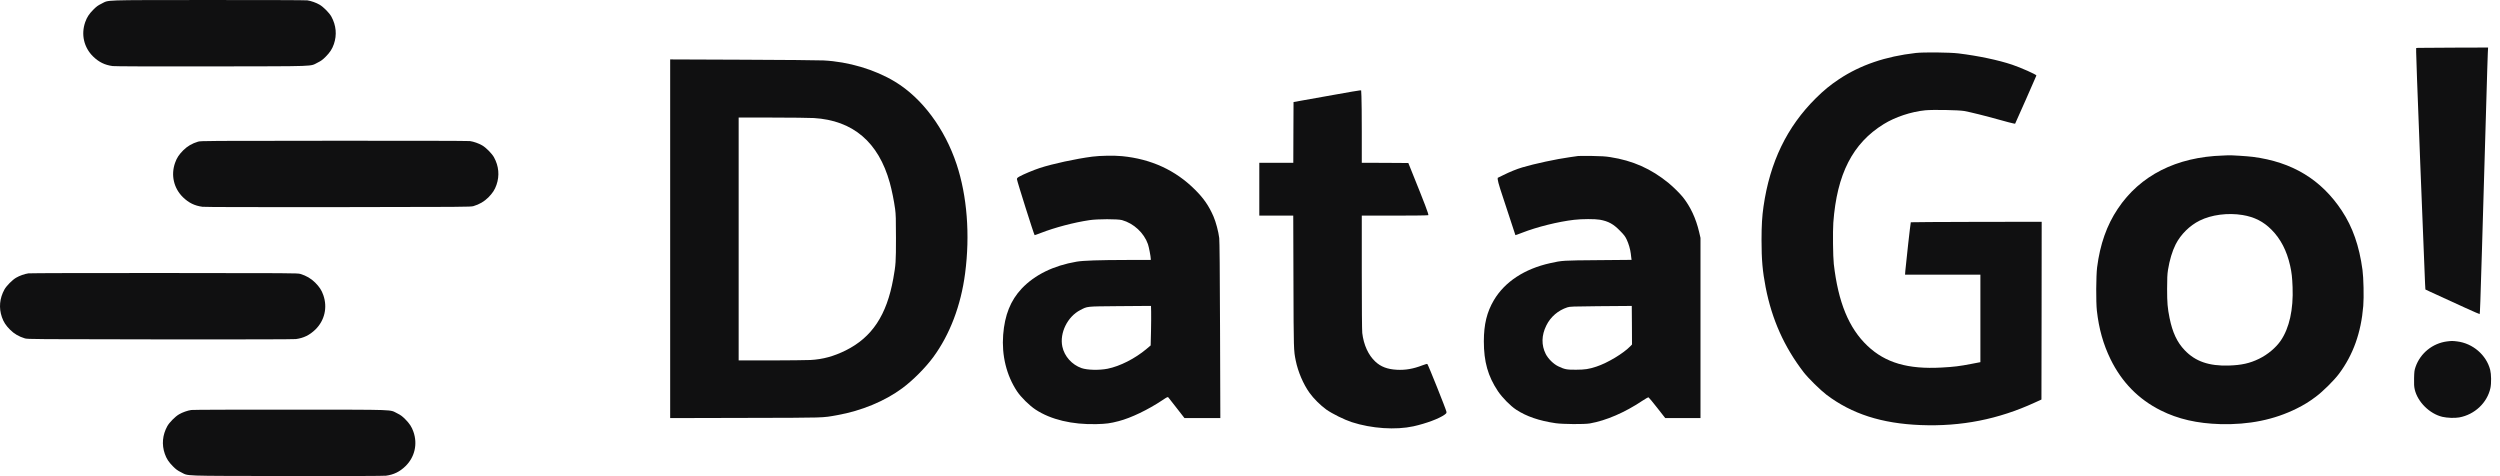 <?xml version="1.0" encoding="UTF-8"?> <svg xmlns="http://www.w3.org/2000/svg" width="147" height="28" viewBox="0 0 147 28" fill="none"><g clip-path="url(#clip0_3005_1249)"><path d="M142.177 2.815L142.07 2.826V3.07C142.07 3.316 142.129 4.895 142.31 9.585C142.453 13.306 142.574 16.283 142.594 16.678L142.614 17.022L142.856 17.137C144.368 17.837 145.79 18.481 145.804 18.47C145.824 18.447 145.849 17.728 145.942 14.597C146.072 10.268 146.232 4.778 146.252 4.041C146.26 3.716 146.274 3.305 146.283 3.123L146.3 2.795L144.289 2.801C143.185 2.804 142.234 2.809 142.177 2.815Z" fill="#101011"></path><path d="M112.648 3.115C110.874 3.316 109.39 3.823 108.137 4.655C107.613 5.005 107.247 5.304 106.771 5.775C105.073 7.46 104.071 9.527 103.694 12.145C103.612 12.705 103.578 13.262 103.578 14.119C103.578 15.272 103.637 15.944 103.82 16.891C104.189 18.789 104.913 20.402 106.056 21.889C106.326 22.239 107.039 22.939 107.399 23.213C108.889 24.339 110.646 24.904 112.933 24.994C115.315 25.089 117.508 24.655 119.643 23.672L120.037 23.493L120.046 18.266L120.051 13.041L116.21 13.046C114.098 13.052 112.361 13.06 112.355 13.069C112.338 13.083 112.065 15.541 112.034 15.916L112.017 16.149H114.234H116.447V18.722V21.295L115.92 21.396C115.216 21.533 114.89 21.572 114.163 21.612C112.184 21.721 110.863 21.334 109.81 20.338C108.712 19.299 108.086 17.778 107.827 15.519C107.779 15.093 107.763 13.604 107.799 13.094C108.01 10.235 108.934 8.426 110.762 7.298C111.435 6.881 112.369 6.57 113.2 6.486C113.648 6.441 115.177 6.469 115.503 6.528C115.867 6.595 116.771 6.819 117.576 7.046C117.956 7.152 118.317 7.248 118.379 7.256L118.488 7.276L119.116 5.867C119.46 5.092 119.741 4.45 119.741 4.439C119.741 4.383 118.821 3.974 118.314 3.804C117.492 3.529 116.32 3.283 115.157 3.14C114.645 3.078 113.11 3.062 112.648 3.115Z" fill="#101011"></path><path d="M39.406 14.039V24.584L43.836 24.573C48.637 24.562 48.324 24.573 49.234 24.41C50.653 24.156 52.022 23.59 53.049 22.831C53.672 22.372 54.415 21.624 54.871 21.006C55.854 19.67 56.504 17.956 56.749 16.069C57.045 13.81 56.865 11.522 56.251 9.666C55.55 7.557 54.218 5.768 52.627 4.805C51.439 4.085 49.887 3.626 48.417 3.553C48.13 3.539 45.987 3.52 43.653 3.511L39.406 3.494V14.039ZM47.854 6.941C50.155 7.078 51.658 8.358 52.32 10.746C52.441 11.186 52.565 11.794 52.633 12.289C52.675 12.608 52.683 12.872 52.683 13.997C52.683 15.406 52.672 15.562 52.526 16.377C52.14 18.533 51.275 19.835 49.727 20.605C49.017 20.955 48.392 21.126 47.657 21.168C47.417 21.179 46.367 21.19 45.328 21.193H43.433V14.053V6.913H45.413C46.499 6.913 47.598 6.927 47.854 6.941Z" fill="#101011"></path><path d="M78.566 5.553C77.854 5.679 76.998 5.833 76.666 5.891L76.06 6.001L76.052 7.787L76.046 9.571H75.046H74.047V11.125V12.679H75.044H76.043L76.055 16.562C76.066 20.591 76.069 20.608 76.19 21.205C76.325 21.865 76.632 22.582 76.998 23.095C77.237 23.431 77.648 23.839 77.989 24.083C78.344 24.332 79.045 24.679 79.484 24.822C80.647 25.2 82.069 25.295 83.114 25.066C83.863 24.898 84.615 24.618 84.942 24.383C85.051 24.301 85.063 24.285 85.049 24.203C85.026 24.069 83.984 21.462 83.928 21.403C83.914 21.389 83.798 21.42 83.644 21.479C83.106 21.689 82.635 21.77 82.131 21.742C81.577 21.711 81.194 21.566 80.87 21.263C80.459 20.883 80.183 20.278 80.101 19.581C80.084 19.421 80.073 18.099 80.073 16.002V12.679H82.01C83.089 12.679 83.962 12.667 83.984 12.653C84.024 12.628 83.79 12.015 83.018 10.103L82.81 9.585L81.441 9.576L80.073 9.571V7.798C80.073 6.827 80.064 5.869 80.053 5.67L80.036 5.315L79.949 5.317C79.901 5.317 79.279 5.424 78.566 5.553Z" fill="#101011"></path><path d="M130.707 9.146C127.973 9.23 125.835 10.314 124.526 12.277C123.876 13.248 123.484 14.363 123.31 15.72C123.248 16.216 123.239 17.75 123.296 18.268C123.417 19.338 123.67 20.24 124.101 21.125C124.763 22.474 125.743 23.477 127.052 24.132C128.066 24.641 129.195 24.899 130.555 24.938C132.236 24.983 133.726 24.68 135.049 24.02C135.48 23.804 135.762 23.633 136.17 23.328C136.578 23.026 137.246 22.365 137.533 21.979C138.366 20.864 138.834 19.556 138.96 17.988C139.003 17.471 138.977 16.328 138.915 15.874C138.724 14.458 138.338 13.357 137.699 12.389C136.485 10.555 134.784 9.524 132.47 9.224C132.152 9.182 131.166 9.121 131.017 9.132C130.977 9.135 130.839 9.14 130.707 9.146ZM131.862 12.643C132.56 12.758 133.089 13.027 133.565 13.506C134.106 14.052 134.461 14.738 134.661 15.625C134.751 16.031 134.782 16.306 134.804 16.883C134.855 18.198 134.613 19.288 134.109 20.027C133.824 20.444 133.34 20.85 132.833 21.096C132.29 21.363 131.794 21.472 131.045 21.494C129.885 21.528 129.085 21.25 128.46 20.593C128.012 20.125 127.742 19.548 127.57 18.697C127.452 18.109 127.426 17.812 127.426 16.98C127.426 16.364 127.438 16.127 127.477 15.874C127.57 15.292 127.728 14.766 127.933 14.36C128.229 13.783 128.753 13.262 129.341 12.971C130.031 12.627 130.994 12.501 131.862 12.643Z" fill="#101011"></path><path d="M64.229 9.21C63.243 9.339 61.889 9.633 61.137 9.879C60.771 9.999 60.169 10.252 59.941 10.38C59.817 10.453 59.794 10.476 59.797 10.543C59.803 10.652 60.791 13.777 60.836 13.827C60.842 13.83 61.008 13.774 61.208 13.695C62.03 13.376 63.139 13.082 64.06 12.945C64.536 12.872 65.716 12.872 65.975 12.942C66.662 13.133 67.267 13.695 67.498 14.354C67.555 14.513 67.665 15.09 67.665 15.219V15.286H66.265C64.646 15.289 63.68 15.319 63.3 15.387C61.943 15.619 60.844 16.16 60.078 16.966C59.422 17.663 59.076 18.523 58.986 19.688C58.893 20.9 59.18 22.073 59.805 23.014C60.028 23.35 60.537 23.854 60.895 24.086C61.791 24.674 63.044 24.974 64.468 24.938C65.054 24.924 65.279 24.893 65.784 24.761C66.499 24.576 67.504 24.095 68.352 23.529C68.627 23.344 68.667 23.328 68.698 23.367C68.718 23.392 68.937 23.675 69.191 23.997L69.647 24.582H70.703H71.756L71.739 19.422C71.728 15.882 71.711 14.18 71.691 13.998C71.646 13.623 71.494 13.052 71.353 12.727C71.08 12.1 70.779 11.663 70.269 11.156C69.12 10.008 67.69 9.35 65.978 9.182C65.53 9.137 64.668 9.151 64.229 9.21ZM67.687 18.338C67.693 18.531 67.687 19.052 67.679 19.5L67.659 20.312L67.414 20.519C66.738 21.085 65.859 21.533 65.127 21.681C64.632 21.779 63.936 21.762 63.596 21.645C63.029 21.446 62.587 20.953 62.466 20.382C62.295 19.581 62.768 18.618 63.52 18.232C63.95 18.008 63.855 18.019 65.679 18.002C66.578 17.994 67.394 17.985 67.496 17.988H67.679L67.687 18.338Z" fill="#101011"></path><path d="M92.794 9.173C92.749 9.179 92.527 9.212 92.302 9.243C91.53 9.35 90.212 9.632 89.514 9.842C89.184 9.94 88.773 10.106 88.388 10.299L88.064 10.458L88.067 10.559C88.067 10.612 88.134 10.864 88.216 11.119C88.43 11.788 89.097 13.816 89.106 13.827C89.109 13.832 89.289 13.768 89.503 13.684C90.376 13.342 91.629 13.032 92.555 12.925C93.023 12.869 93.788 12.869 94.076 12.92C94.577 13.012 94.87 13.172 95.261 13.575C95.495 13.813 95.563 13.9 95.653 14.093C95.763 14.325 95.861 14.661 95.889 14.902C95.898 14.978 95.912 15.092 95.92 15.16L95.937 15.28L93.986 15.297C91.893 15.314 91.862 15.314 91.153 15.473C89.638 15.809 88.481 16.571 87.841 17.649C87.427 18.349 87.253 19.068 87.25 20.062C87.25 21.272 87.489 22.12 88.081 23.005C88.337 23.383 88.807 23.862 89.151 24.089C89.751 24.484 90.511 24.744 91.471 24.884C91.902 24.946 93.161 24.954 93.484 24.898C94.439 24.73 95.537 24.257 96.562 23.571C96.745 23.448 96.914 23.355 96.934 23.364C96.954 23.369 97.184 23.649 97.444 23.98L97.917 24.584H98.953H99.989V19.284V13.986L99.907 13.636C99.722 12.844 99.395 12.147 98.953 11.592C98.767 11.363 98.401 11.002 98.117 10.766C97.083 9.921 96.005 9.442 94.681 9.238C94.405 9.193 94.141 9.179 93.597 9.17C93.203 9.165 92.842 9.168 92.794 9.173ZM95.957 19.122L95.962 20.256L95.872 20.351C95.456 20.782 94.523 21.342 93.865 21.558C93.42 21.703 93.206 21.737 92.668 21.74C92.119 21.742 92.006 21.72 91.629 21.541C91.344 21.406 91.032 21.096 90.888 20.813C90.626 20.292 90.638 19.712 90.925 19.136C91.175 18.629 91.615 18.251 92.161 18.072C92.302 18.024 92.474 18.018 93.949 18.004C94.847 17.996 95.664 17.988 95.765 17.99H95.948L95.957 19.122Z" fill="#101011"></path><path d="M1.672 16.073C1.452 16.104 1.145 16.213 0.951 16.328C0.723 16.459 0.382 16.806 0.261 17.022C-0.026 17.543 -0.077 18.105 0.112 18.649C0.213 18.94 0.343 19.136 0.593 19.388C0.835 19.629 1.111 19.791 1.466 19.898C1.627 19.945 2.035 19.948 9.407 19.956C14.608 19.962 17.252 19.953 17.399 19.937C17.86 19.875 18.207 19.704 18.547 19.374C19.088 18.845 19.265 18.078 19.012 17.355C18.911 17.064 18.781 16.868 18.531 16.616C18.288 16.375 18.012 16.213 17.658 16.106C17.497 16.059 17.094 16.056 9.66 16.053C5.355 16.05 1.759 16.059 1.672 16.073Z" fill="#101011"></path><path d="M27.633 8.295C27.853 8.326 28.16 8.435 28.354 8.55C28.582 8.682 28.923 9.029 29.044 9.245C29.331 9.765 29.382 10.328 29.193 10.871C29.092 11.162 28.962 11.358 28.712 11.611C28.469 11.851 28.193 12.014 27.838 12.12C27.678 12.168 27.27 12.171 19.898 12.179C14.697 12.184 12.053 12.176 11.906 12.159C11.444 12.098 11.098 11.927 10.757 11.597C10.217 11.067 10.039 10.3 10.293 9.578C10.394 9.287 10.524 9.091 10.774 8.839C11.016 8.598 11.292 8.435 11.647 8.329C11.808 8.281 12.21 8.279 19.644 8.276C23.95 8.273 27.546 8.281 27.633 8.295Z" fill="#101011"></path><path d="M143.888 20.075C143.038 20.184 142.317 20.767 142.036 21.57C141.968 21.769 141.957 21.842 141.948 22.237C141.94 22.581 141.948 22.727 141.985 22.892C142.148 23.626 142.861 24.334 143.613 24.51C143.891 24.575 144.345 24.592 144.604 24.544C145.51 24.379 146.248 23.684 146.437 22.816C146.496 22.542 146.488 22.002 146.423 21.747C146.198 20.873 145.401 20.187 144.477 20.075C144.212 20.042 144.15 20.042 143.888 20.075Z" fill="#101011"></path><path d="M11.25 24.107C11.03 24.138 10.723 24.247 10.529 24.362C10.301 24.493 9.96 24.84 9.839 25.056C9.552 25.577 9.501 26.14 9.69 26.683C9.791 26.974 9.921 27.17 10.171 27.422C10.349 27.601 10.447 27.671 10.636 27.764C11.123 28.002 10.512 27.979 16.845 27.991C20.593 27.996 22.55 27.988 22.697 27.971C23.158 27.909 23.505 27.738 23.845 27.408C24.386 26.879 24.564 26.112 24.31 25.389C24.209 25.098 24.079 24.902 23.828 24.65C23.651 24.471 23.552 24.401 23.364 24.308C22.874 24.07 23.496 24.093 17.099 24.087C13.97 24.084 11.337 24.093 11.25 24.107Z" fill="#101011"></path><path d="M18.07 0.021C18.29 0.052 18.597 0.161 18.791 0.276C19.019 0.407 19.36 0.755 19.481 0.97C19.768 1.491 19.819 2.054 19.631 2.597C19.529 2.888 19.4 3.084 19.149 3.336C18.972 3.515 18.873 3.585 18.684 3.678C18.197 3.916 18.808 3.893 12.475 3.905C8.727 3.91 6.77 3.902 6.624 3.885C6.162 3.823 5.816 3.653 5.475 3.322C4.934 2.793 4.757 2.026 5.01 1.303C5.112 1.012 5.241 0.816 5.492 0.564C5.669 0.385 5.768 0.315 5.956 0.223C6.446 -0.015 5.824 0.007 12.222 0.001C15.35 -0.001 17.983 0.007 18.07 0.021Z" fill="#101011"></path></g><defs><clipPath id="clip0_3005_1249"><rect width="146.512" height="28" fill="white"></rect></clipPath></defs></svg> 